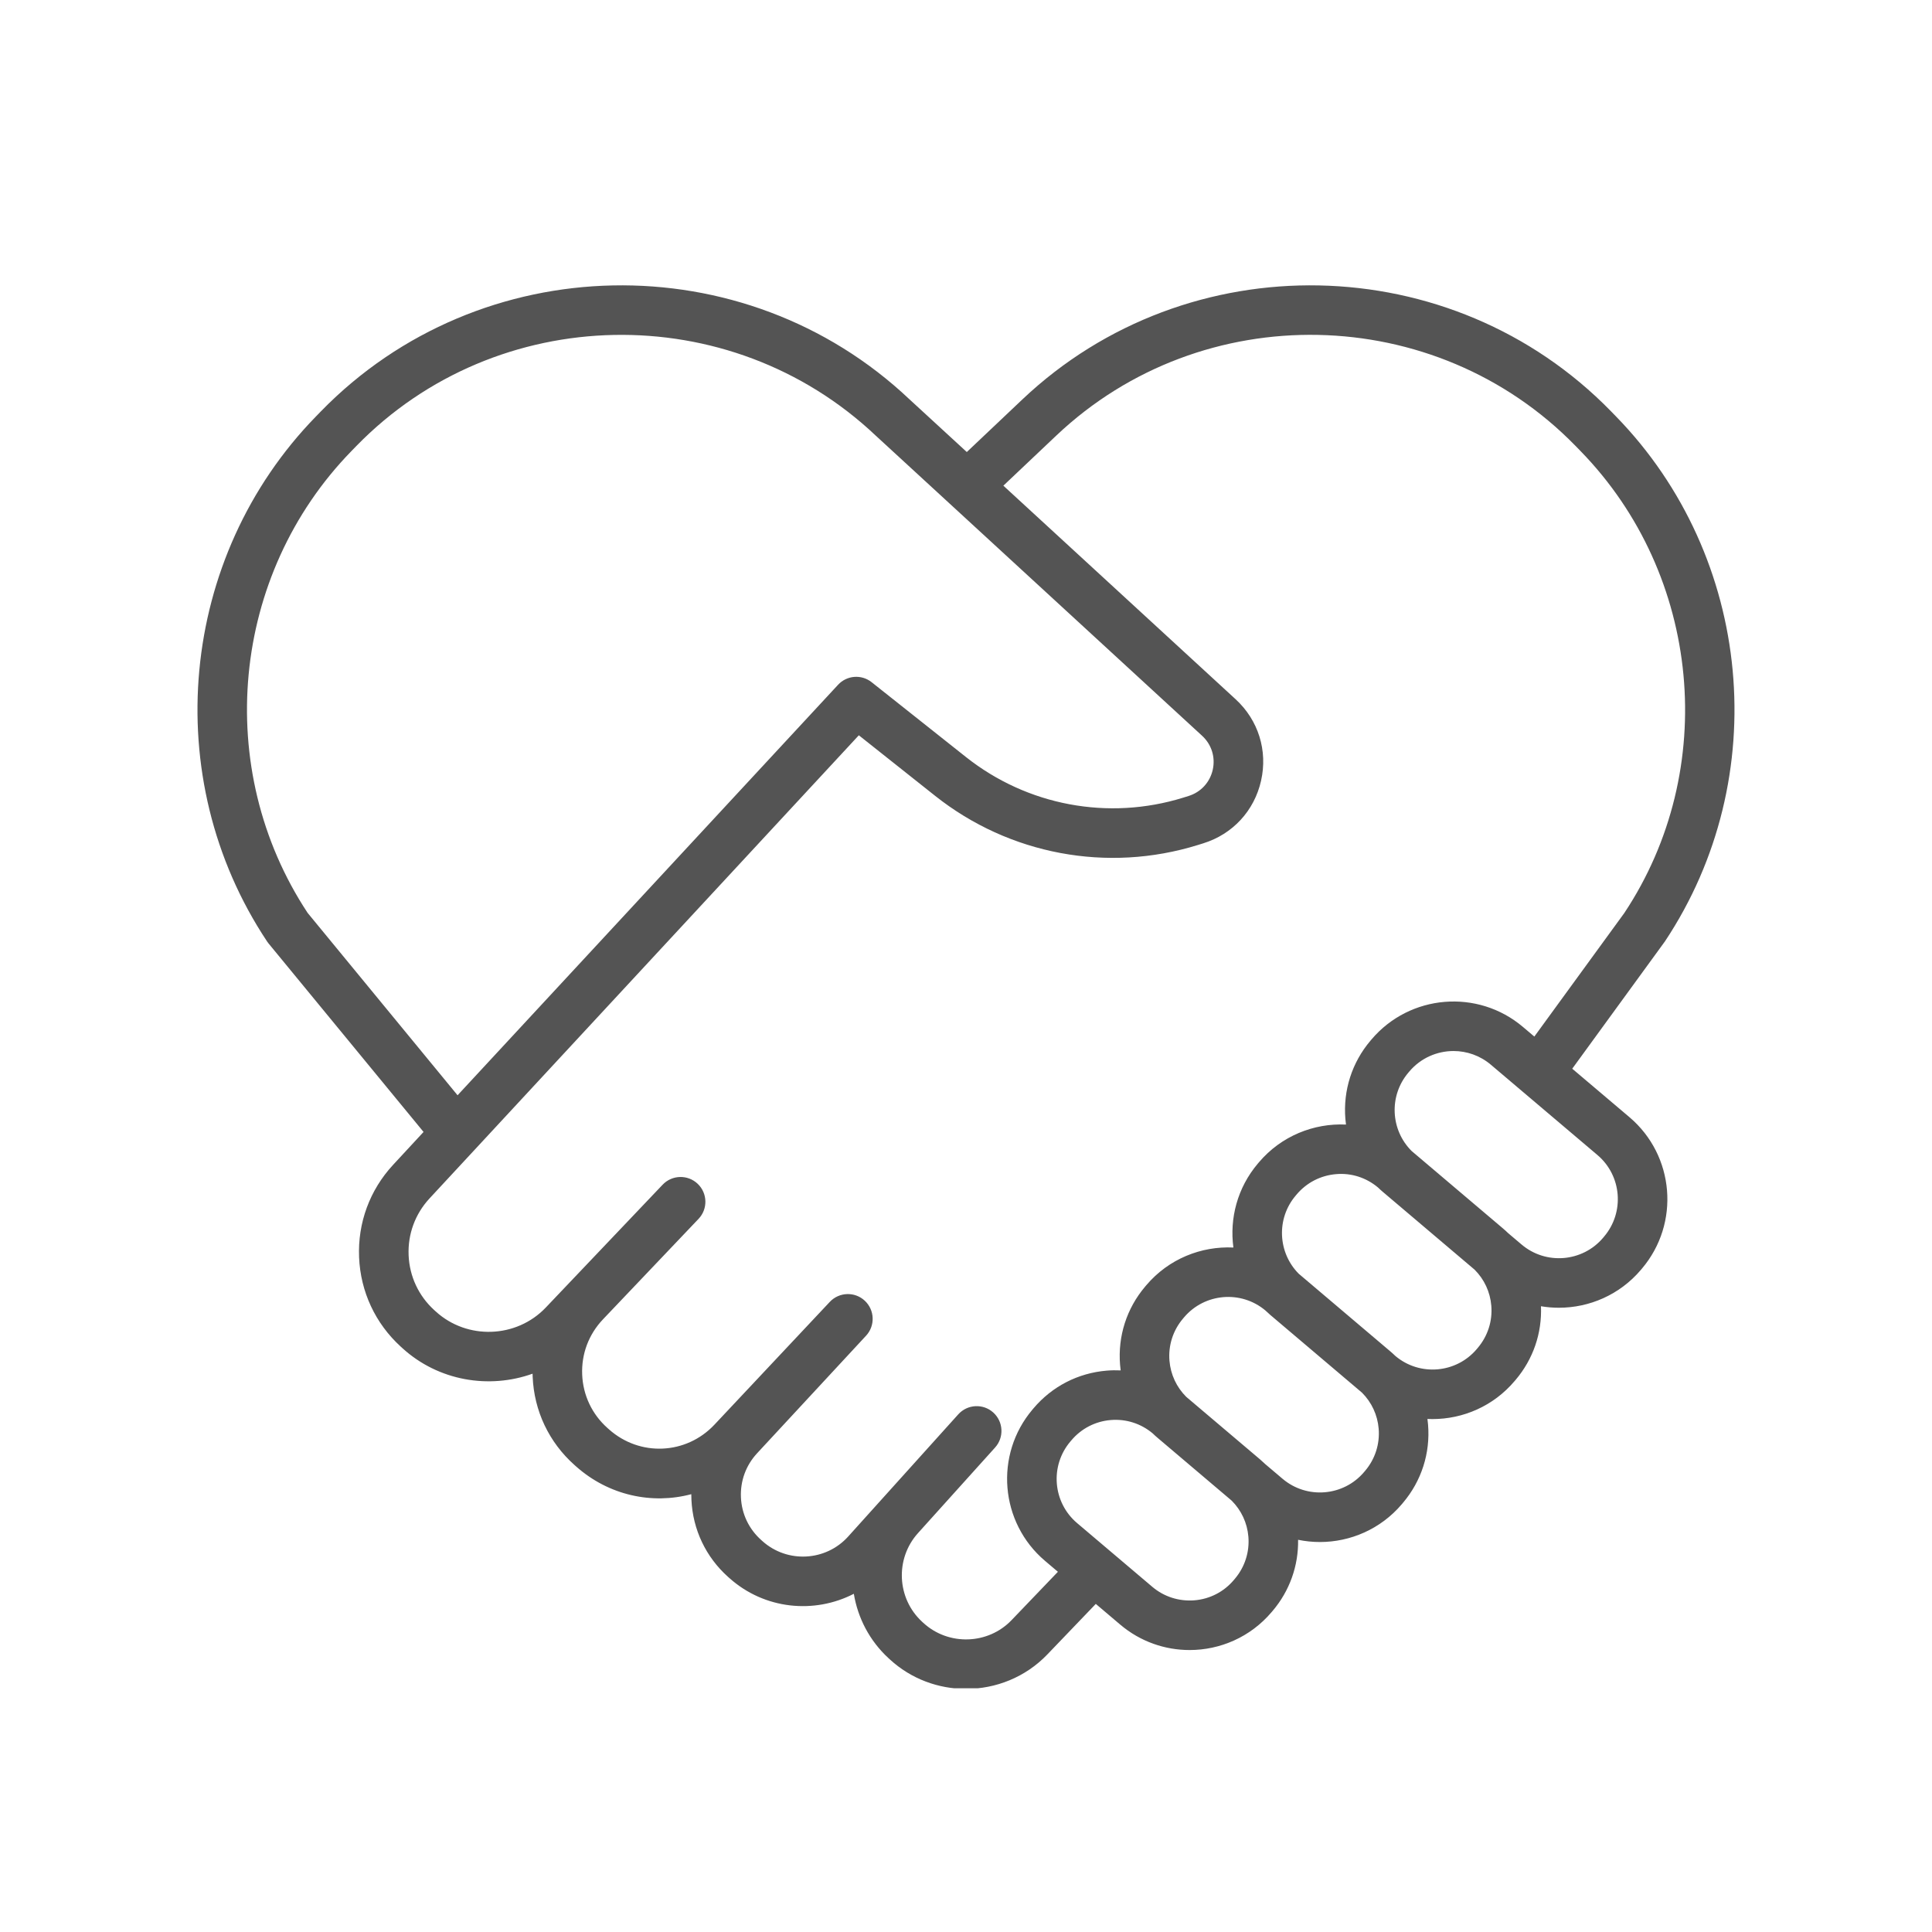 <svg xmlns="http://www.w3.org/2000/svg" xmlns:xlink="http://www.w3.org/1999/xlink" width="1080" viewBox="0 0 810 810" height="1080" preserveAspectRatio="xMidYMid meet"><defs><clipPath id="8e60ccb712"><path d="M 82 119 L 728 119 L 728 707.816 L 82 707.816 Z M 82 119 " clip-rule="nonzero"></path></clipPath></defs><g clip-path="url(#8e60ccb712)"><path fill="#545454" d="M 672.523 518.445 L 672.102 518.953 C 663.461 529.148 648.129 530.414 637.934 521.773 L 632.316 517.016 C 631.625 516.352 630.922 515.699 630.184 515.074 L 591.836 482.57 C 582.98 473.762 582.219 459.434 590.457 449.711 L 590.887 449.203 C 595.676 443.555 602.516 440.648 609.398 440.648 C 614.941 440.648 620.504 442.531 625.055 446.391 L 669.734 484.25 C 679.926 492.891 681.191 508.219 672.523 518.445 Z M 619.547 565.121 L 619.121 565.629 C 610.508 575.797 595.23 577.086 585.039 568.512 C 584.363 567.863 583.676 567.23 582.957 566.621 L 544.504 534.023 C 535.734 525.203 535.016 510.945 543.203 501.285 L 543.652 500.75 C 547.844 495.809 553.699 492.801 560.152 492.262 C 566.574 491.703 572.809 493.727 577.734 497.863 C 578.406 498.508 579.098 499.148 579.82 499.754 L 618.23 532.312 C 622.285 536.359 624.758 541.648 625.238 547.426 C 625.77 553.875 623.758 560.148 619.547 565.121 Z M 572.344 616.637 L 571.887 617.176 C 563.25 627.363 547.93 628.625 537.723 619.992 L 530.465 613.84 C 529.773 613.18 529.07 612.531 528.336 611.902 L 497.312 585.613 C 493.262 581.562 490.785 576.27 490.305 570.5 C 489.773 564.043 491.789 557.77 495.973 552.832 L 496.422 552.297 C 505.051 542.133 520.305 540.859 530.5 549.402 C 531.176 550.055 531.867 550.688 532.586 551.301 L 571.031 583.887 C 575.07 587.938 577.531 593.211 578.012 598.973 C 578.539 605.422 576.527 611.695 572.344 616.637 Z M 517.715 661.922 L 517.266 662.453 C 513.086 667.395 507.223 670.41 500.77 670.941 C 494.285 671.441 488.047 669.465 483.098 665.273 L 451.559 638.543 C 441.363 629.898 440.098 614.574 448.762 604.352 L 449.195 603.844 C 453.375 598.902 459.234 595.891 465.691 595.355 C 472.098 594.824 478.34 596.82 483.27 600.953 C 483.945 601.602 484.637 602.242 485.359 602.848 L 516.371 629.137 C 520.426 633.188 522.91 638.48 523.391 644.258 C 523.914 650.707 521.902 656.98 517.715 661.922 Z M 424.098 679.254 C 414.219 689.562 397.637 690.078 387.102 680.387 L 386.59 679.918 C 375.98 670.156 375.203 653.5 384.855 642.781 L 417.199 606.875 C 421.035 602.617 420.695 596.043 416.43 592.203 C 412.172 588.363 405.602 588.707 401.758 592.969 L 355.605 644.191 C 346.234 654.602 330.109 655.473 319.672 646.137 L 319.125 645.645 C 313.98 641.051 310.965 634.727 310.641 627.828 C 310.32 620.938 312.723 614.359 317.41 609.297 L 363.102 560 C 366.992 555.801 366.75 549.246 362.57 545.336 C 358.383 541.434 351.828 541.652 347.902 545.816 L 299.531 597.301 C 287.676 609.914 268.25 610.785 255.32 599.266 L 254.684 598.699 C 248.211 592.934 244.445 584.988 244.082 576.328 C 243.723 567.664 246.82 559.43 252.793 553.145 L 292.879 511.008 C 296.832 506.852 296.664 500.273 292.508 496.316 C 288.355 492.367 281.777 492.527 277.816 496.684 L 228.812 548.203 C 216.539 561.105 195.844 561.84 182.699 549.848 L 182.035 549.246 C 175.492 543.273 171.684 535.113 171.312 526.258 C 170.941 517.406 174.055 508.957 180.074 502.453 L 198.906 482.145 C 198.969 482.074 199.031 482.004 199.098 481.938 L 360.066 308.273 L 392.066 333.668 C 423.141 358.316 464.289 366.027 502.176 354.281 L 504.438 353.578 C 516.793 349.754 525.875 339.934 528.711 327.312 C 531.559 314.688 527.57 301.926 518.047 293.168 L 420.664 203.621 L 442.91 182.562 C 504.109 124.652 601.734 126.609 660.547 186.949 L 662.637 189.094 C 713.316 241.09 720.926 322.711 680.98 382.816 L 643.277 434.586 L 638.488 430.535 C 619.559 414.492 591.082 416.836 575.012 435.793 L 574.578 436.301 C 566.809 445.473 563.07 457.125 564.055 469.113 C 564.125 469.91 564.211 470.691 564.316 471.477 C 550.828 470.844 537.195 476.234 527.801 487.309 L 527.344 487.848 C 518.773 497.973 515.457 510.812 517.109 523.031 C 503.613 522.383 489.965 527.781 480.574 538.855 L 480.117 539.395 C 472.344 548.566 468.609 560.219 469.594 572.207 C 469.656 572.992 469.746 573.77 469.848 574.543 C 467.906 574.453 465.949 574.477 463.984 574.645 C 451.996 575.637 441.113 581.23 433.316 590.434 L 432.891 590.941 C 416.836 609.875 419.184 638.348 438.125 654.398 L 443.531 658.98 Z M 128.977 382.742 C 89.102 322.328 96.793 240.965 147.355 189.094 L 149.441 186.949 C 208.258 126.609 305.887 124.652 367.188 182.668 L 503.977 308.465 C 507.961 312.125 509.633 317.465 508.445 322.742 C 507.25 328.023 503.457 332.129 498.281 333.73 L 496.02 334.434 C 464.699 344.137 430.676 337.766 404.984 317.391 L 365.441 286.02 C 361.191 282.633 355.055 283.102 351.367 287.09 L 191.836 459.195 Z M 683.168 468.391 L 659.168 448.062 L 698.031 394.684 C 743.621 326.113 734.992 233.551 677.516 174.59 L 675.43 172.445 C 608.734 104.02 498.02 101.789 428.621 167.473 L 405.336 189.516 L 381.359 167.473 C 311.961 101.793 201.254 104.016 134.559 172.445 L 132.473 174.59 C 74.996 233.551 66.367 326.113 111.957 394.684 C 112.148 394.977 112.355 395.258 112.578 395.531 L 177.578 474.574 L 164.836 488.332 C 155.016 498.922 149.941 512.703 150.547 527.137 C 151.152 541.562 157.363 554.867 168.02 564.59 L 168.676 565.188 C 183.805 578.992 205.047 582.469 223.285 575.926 C 223.289 576.352 223.301 576.766 223.32 577.195 C 223.914 591.527 230.152 604.684 240.875 614.234 L 241.504 614.793 C 255.242 627.016 273.395 630.816 289.828 626.441 C 289.828 627.23 289.844 628.02 289.887 628.809 C 290.473 641.316 295.938 652.801 305.27 661.145 L 305.82 661.629 C 320.512 674.773 341.402 676.766 357.973 668.203 C 359.633 678.258 364.512 687.848 372.551 695.238 L 373.059 695.699 C 382.047 703.98 393.527 708.078 404.996 708.078 C 417.461 708.078 429.902 703.23 439.098 693.637 L 459.418 672.445 L 469.664 681.129 C 478.109 688.285 488.449 691.785 498.742 691.785 C 511.523 691.785 524.23 686.383 533.121 675.887 L 533.574 675.355 C 540.691 666.957 544.414 656.473 544.234 645.566 C 547.242 646.184 550.305 646.5 553.359 646.5 C 566.145 646.5 578.848 641.102 587.742 630.613 L 588.191 630.074 C 595.969 620.898 599.707 609.246 598.719 597.266 C 598.652 596.469 598.566 595.684 598.457 594.902 C 599.164 594.934 599.875 594.953 600.582 594.953 C 613.371 594.953 626.086 589.551 634.992 579.031 L 635.426 578.527 C 642.785 569.848 646.52 558.949 646.059 547.648 C 648.543 548.07 651.051 548.277 653.559 548.277 C 666.348 548.277 679.066 542.871 687.977 532.359 L 688.402 531.852 C 704.449 512.91 702.102 484.449 683.168 468.391 " fill-opacity="1" fill-rule="nonzero"></path></g></svg>